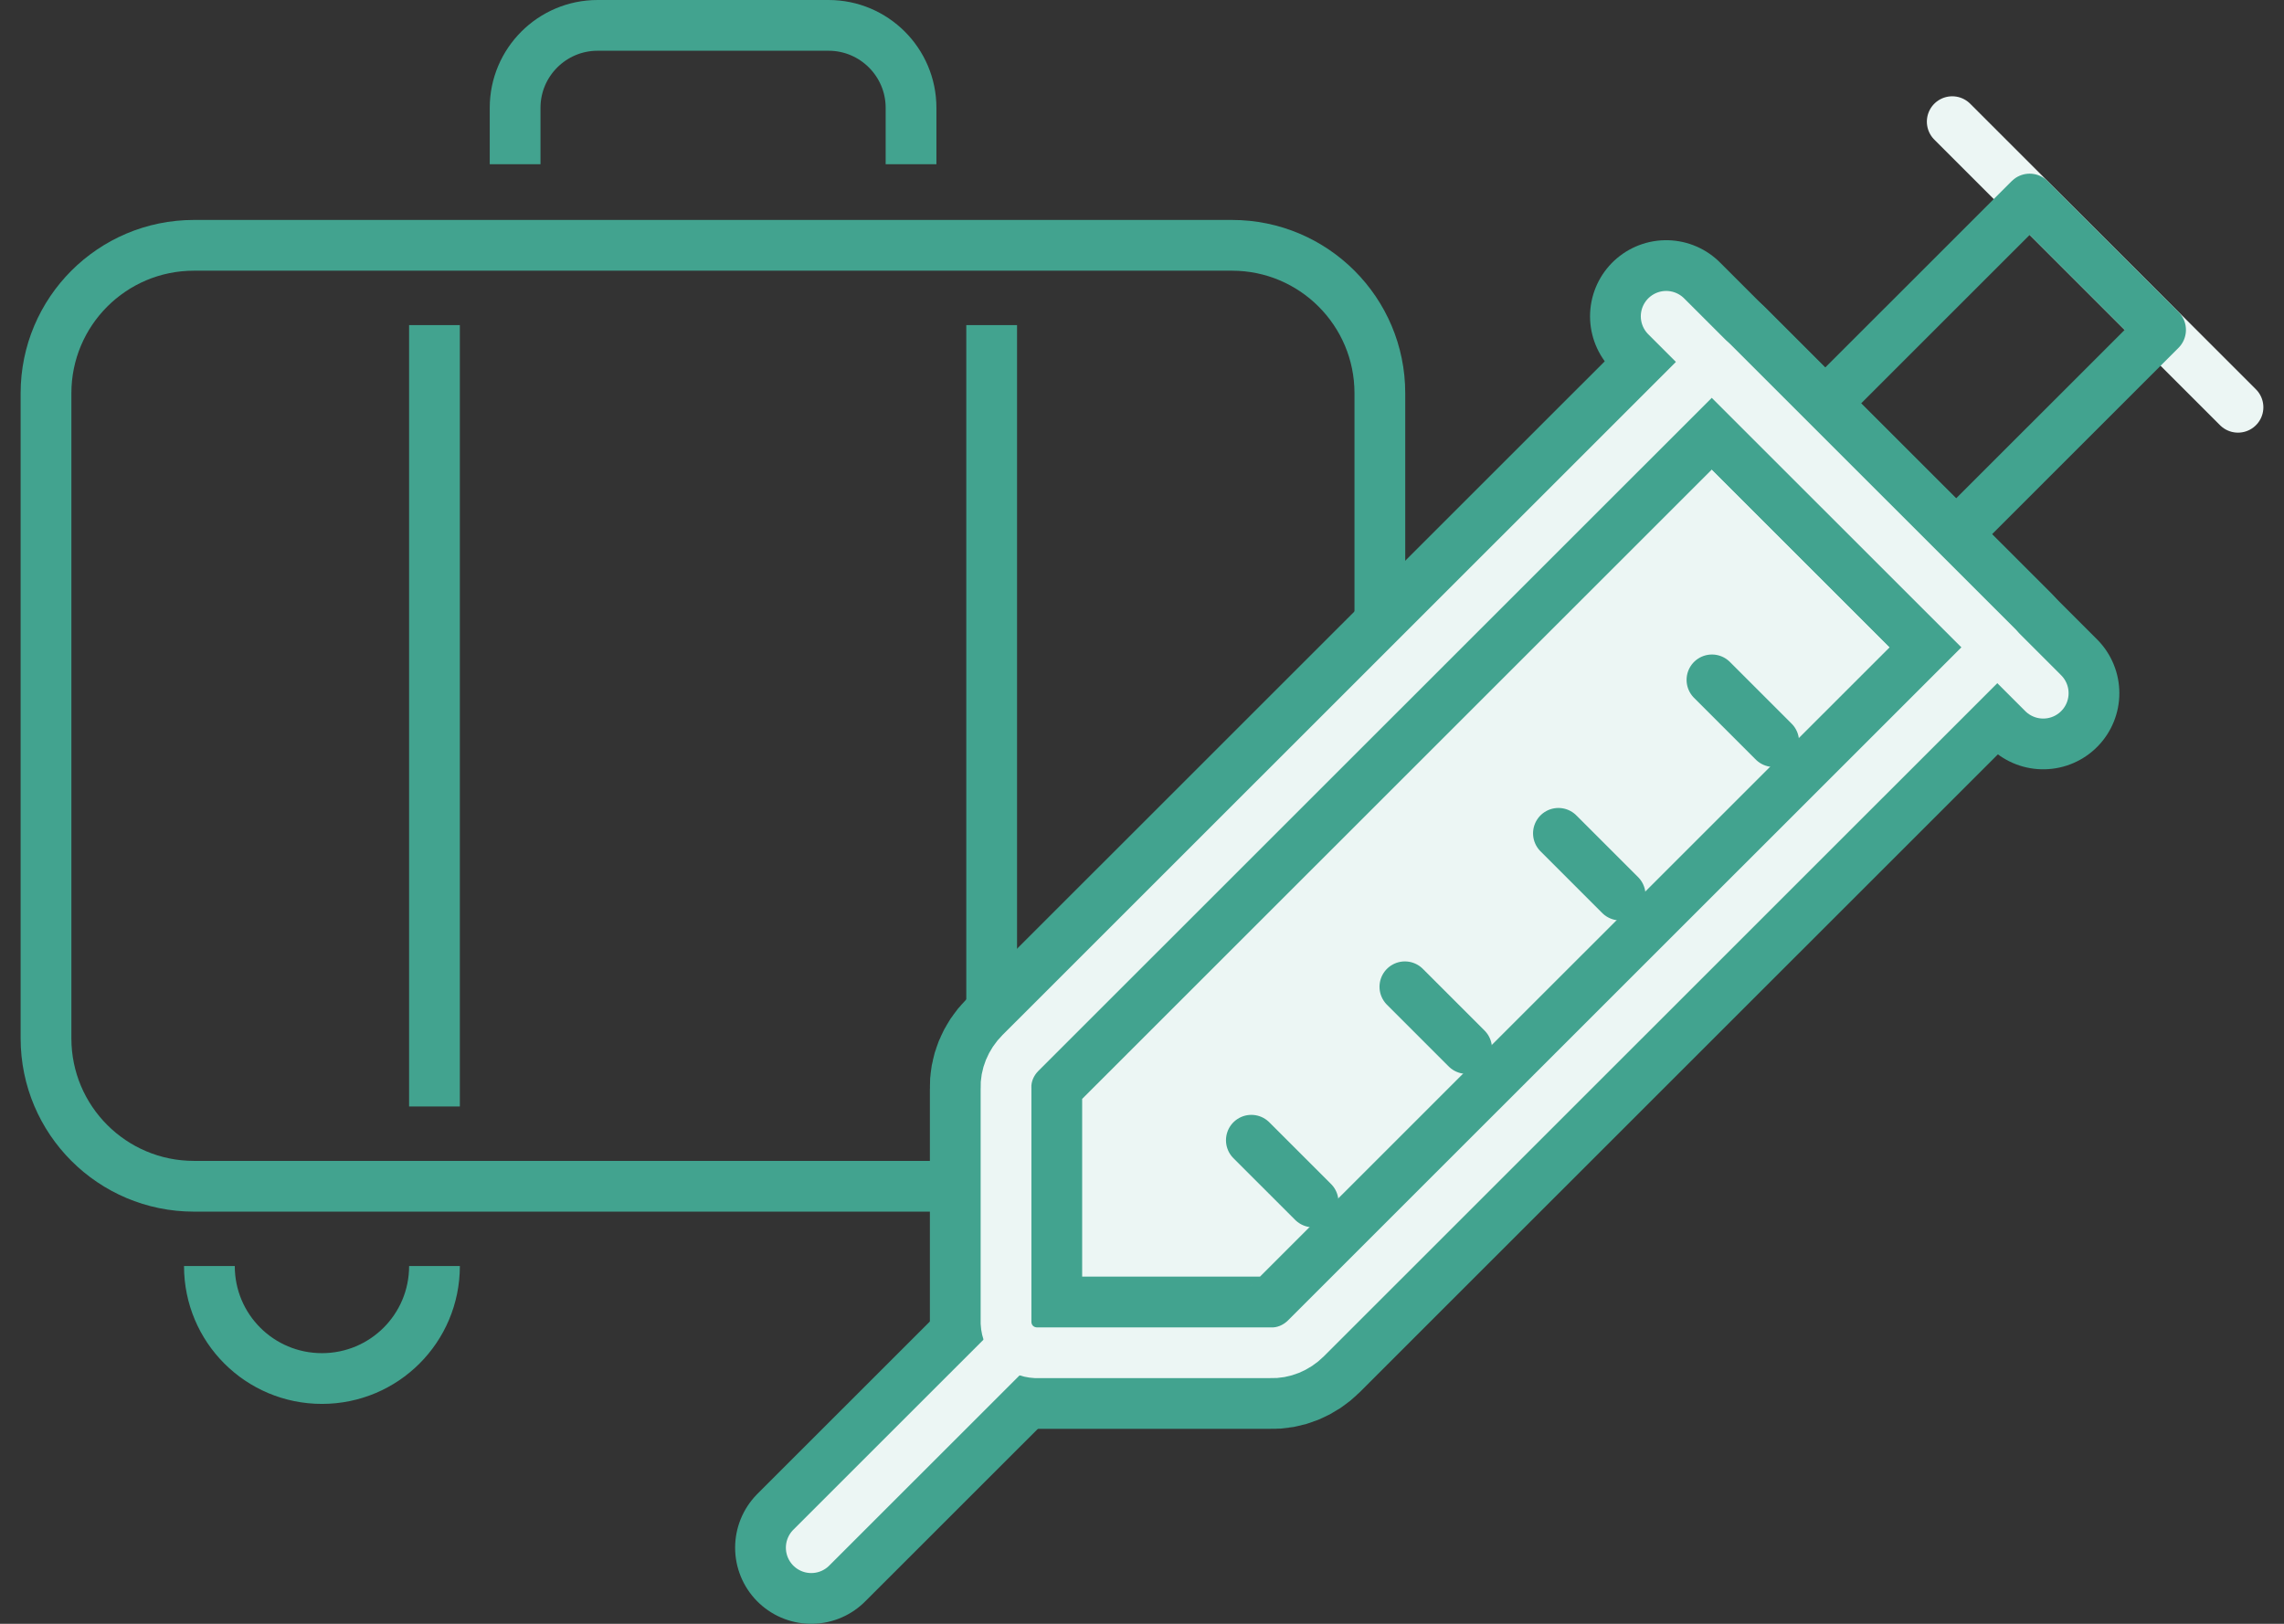 <svg width="90" height="64" viewBox="0 0 90 64" fill="none" xmlns="http://www.w3.org/2000/svg">
<rect x="0" y="0" width="90" height="64" fill="#333333" stroke="none"/>
<g id="Group 1">
<path id="Vector" d="M48.544 9.669H7.642C4.423 9.669 1.813 12.278 1.813 15.497V40.927C1.813 44.145 4.423 46.755 7.642 46.755H48.544C51.763 46.755 54.373 44.145 54.373 40.927V15.497C54.373 12.278 51.763 9.669 48.544 9.669Z" stroke="#42A38F" stroke-width="2" stroke-linecap="round" stroke-linejoin="round"/>
<path id="Vector_2" d="M17.121 49.899C17.121 52.352 15.139 54.333 12.686 54.333C10.232 54.333 8.251 52.352 8.251 49.899" stroke="#42A38F" stroke-width="2" stroke-linejoin="round"/>
<path id="Vector_3" d="M17.12 12.813V43.61" stroke="#42A38F" stroke-width="2" stroke-linejoin="round"/>
<path id="Vector_4" d="M39.076 12.813V43.61" stroke="#42A38F" stroke-width="2" stroke-linejoin="round"/>
<path id="Vector_5" d="M20.298 6.472V4.249C20.298 2.457 21.755 1 23.548 1H32.649C34.442 1 35.899 2.457 35.899 4.249V6.472" stroke="#42A38F" stroke-width="2" stroke-linejoin="round"/>
<path id="Vector_6" d="M50.064 53.317H40.816C40.166 53.285 39.673 52.792 39.642 52.143V42.897C39.621 42.394 39.831 41.88 40.208 41.503L67.458 14.26L78.709 25.507L51.458 52.751C51.081 53.128 50.567 53.338 50.064 53.317Z" fill="#ECF6F4" stroke="#42A38F" stroke-width="6" stroke-linecap="round" stroke-linejoin="round"/>
<path id="Vector_7" d="M39.695 53.275L31.967 61" stroke="#42A38F" stroke-width="6" stroke-linecap="round" stroke-linejoin="round"/>
<path id="Vector_8" d="M76.927 4.795L88.187 16.052" stroke="#ECF6F4" stroke-width="2" stroke-linecap="round" stroke-linejoin="round"/>
<path id="Vector_9" d="M69.797 18.023L79.978 7.845L85.136 13.002L74.955 23.18" stroke="#42A38F" stroke-width="2" stroke-linecap="round" stroke-linejoin="round"/>
<path id="Vector_10" d="M67.459 26.797L69.891 29.229" stroke="#42A38F" stroke-width="2" stroke-linecap="round" stroke-linejoin="round"/>
<path id="Vector_11" d="M61.409 32.845L63.841 35.277" stroke="#42A38F" stroke-width="2" stroke-linecap="round" stroke-linejoin="round"/>
<path id="Vector_12" d="M55.359 38.893L57.791 41.325" stroke="#42A38F" stroke-width="2" stroke-linecap="round" stroke-linejoin="round"/>
<path id="Vector_13" d="M49.309 44.941L51.742 47.373" stroke="#42A38F" stroke-width="2" stroke-linecap="round" stroke-linejoin="round"/>
<path id="Vector_14" d="M65.655 12.467L80.512 27.321" stroke="#42A38F" stroke-width="6" stroke-linecap="round" stroke-linejoin="round"/>
<path id="Vector_15" d="M65.655 12.467L80.512 27.321" stroke="#ECF6F4" stroke-width="2" stroke-linecap="round" stroke-linejoin="round"/>
<path id="Vector_16" d="M50.064 53.317H40.816C40.166 53.285 39.673 52.792 39.642 52.143V42.897C39.621 42.394 39.831 41.88 40.208 41.503L67.458 14.26L78.709 25.507L51.458 52.751C51.081 53.128 50.567 53.338 50.064 53.317Z" stroke="#ECF6F4" stroke-width="2" stroke-linecap="round" stroke-linejoin="round"/>
<path id="Vector_17" d="M31.967 61L39.695 53.275" stroke="#ECF6F4" stroke-width="2" stroke-linecap="round" stroke-linejoin="round"/>
</g>
</svg>
